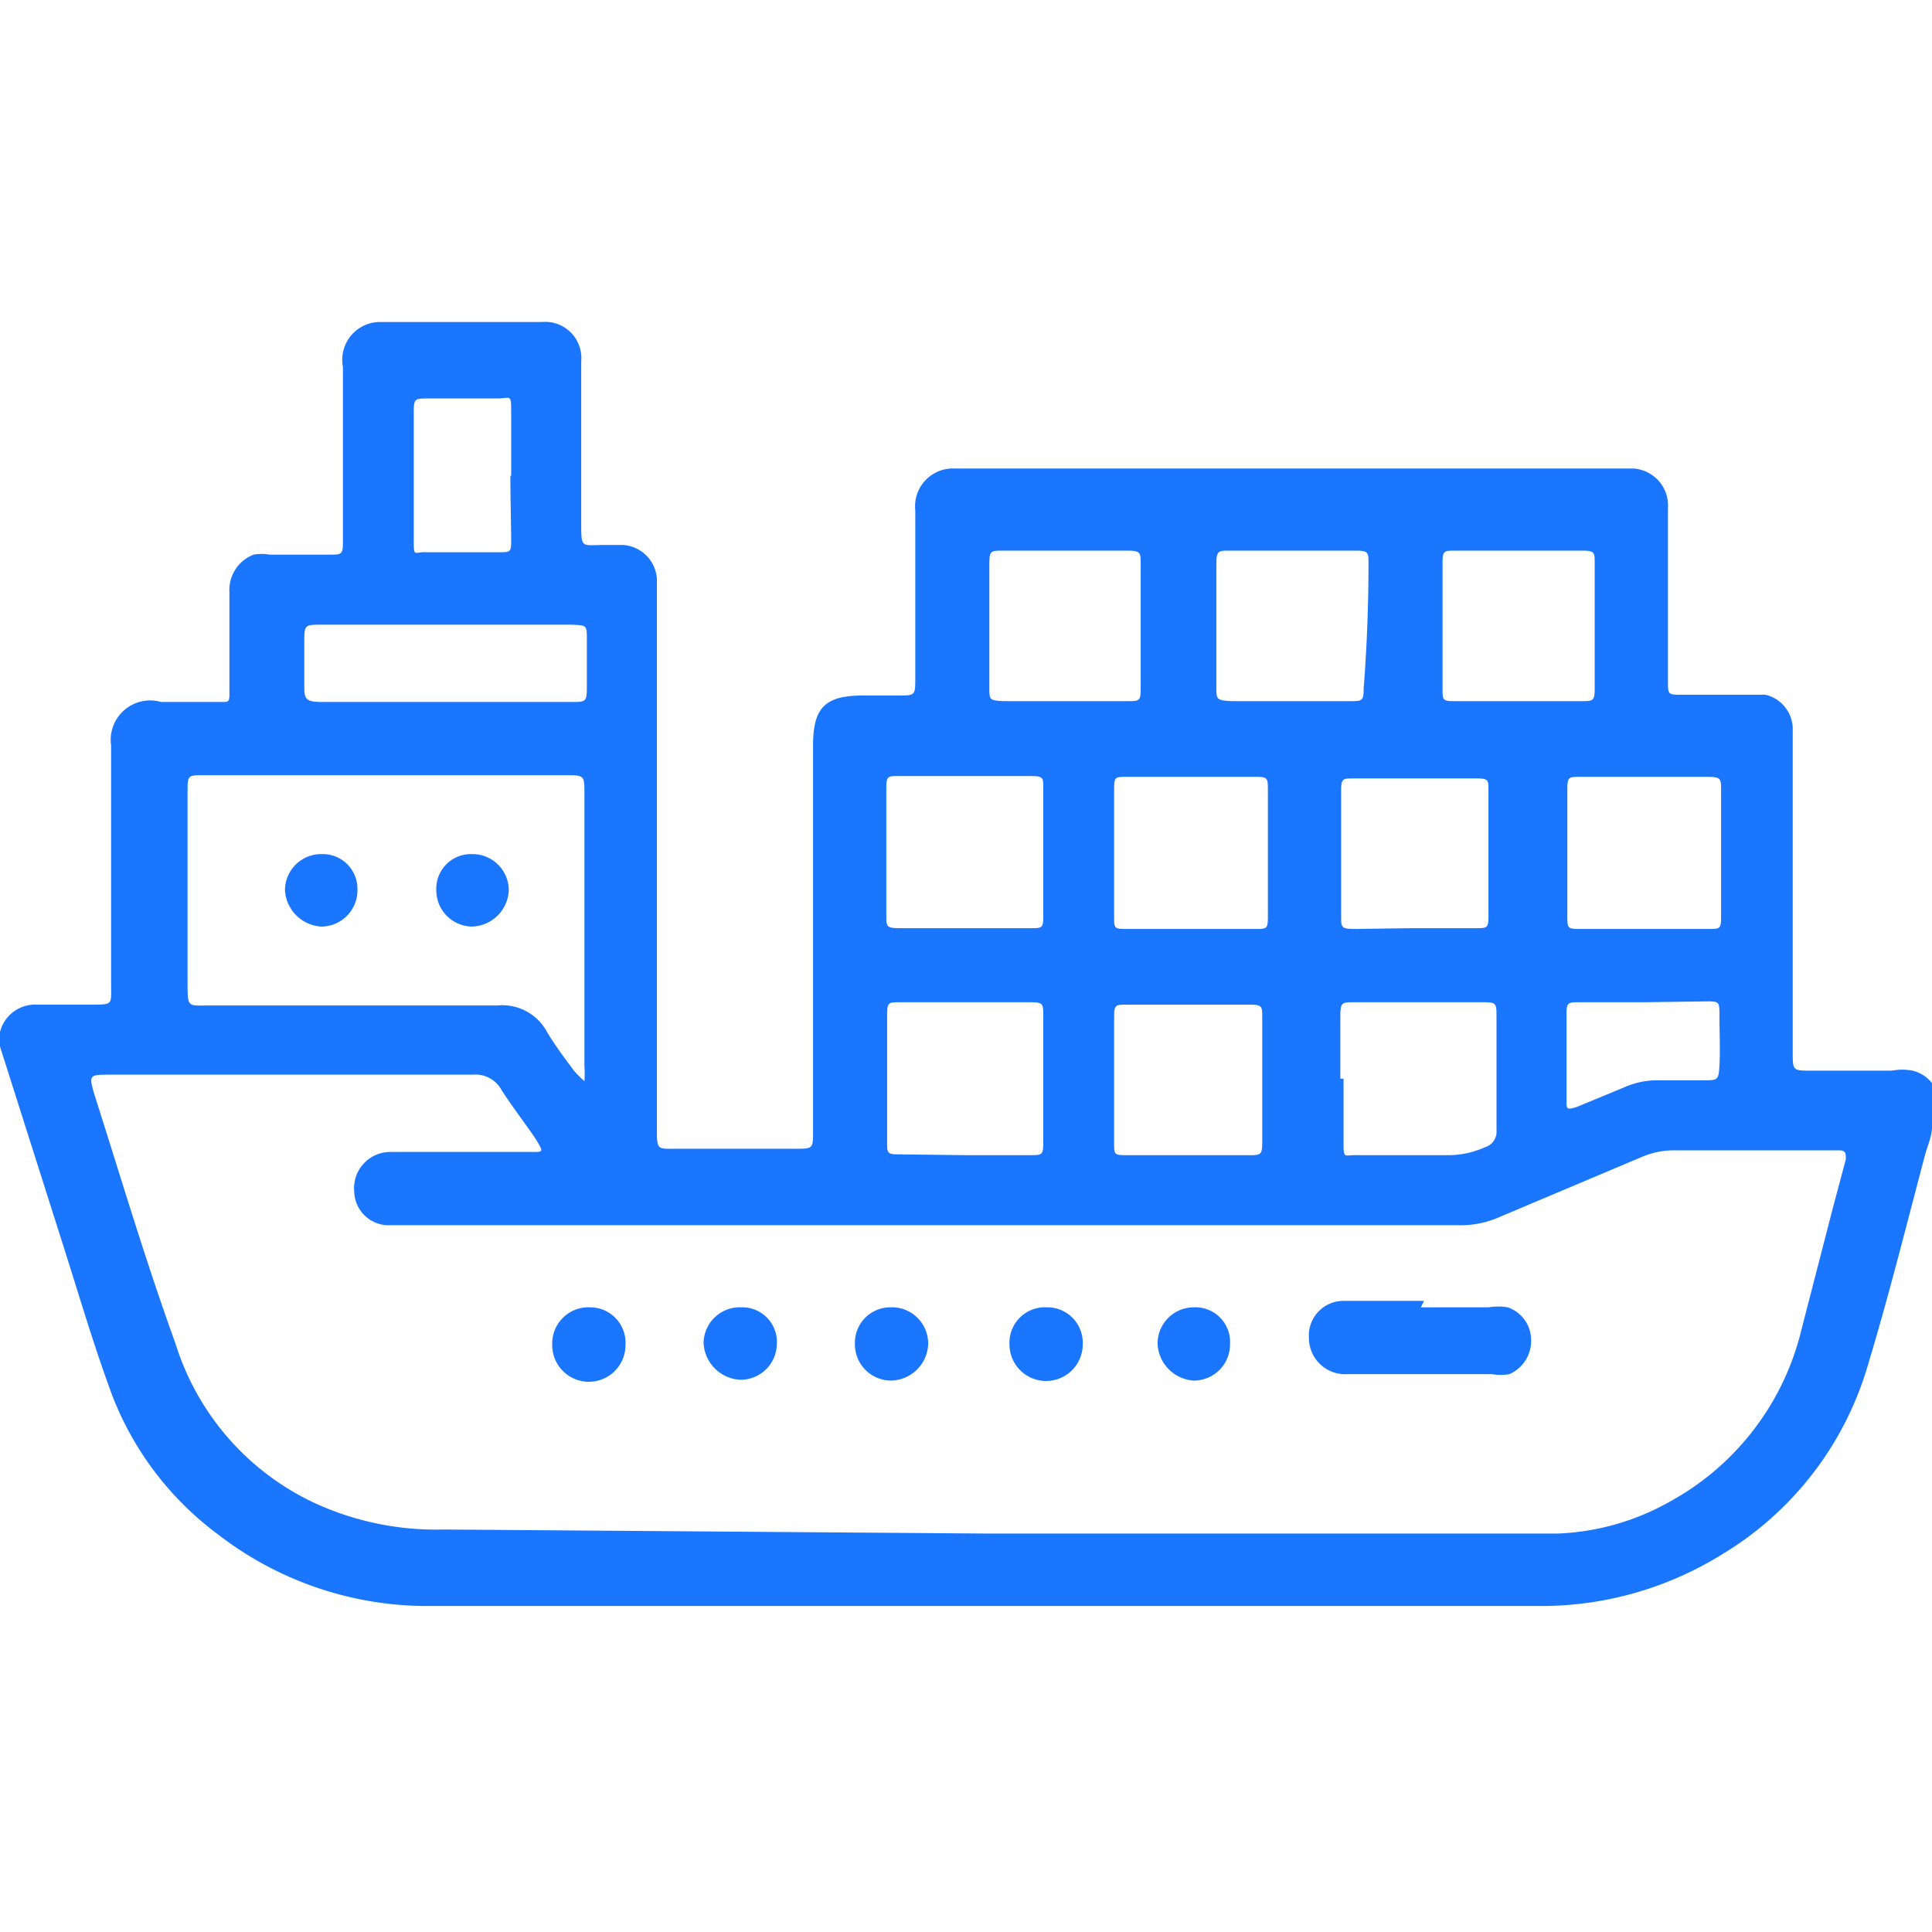 <svg id="Слой_1" data-name="Слой 1" xmlns="http://www.w3.org/2000/svg" width="24" height="24" viewBox="0 0 24 24"><defs><style>.cls-1{fill:#1a76ff;}</style></defs><title>2232</title><path class="cls-1" d="M0,12.9l0-.08a.45.45,0,0,1,.46-.34h.67c.28,0,.25,0,.25-.25q0-1.42,0-2.83s0-.09,0-.14A.49.49,0,0,1,2,8.72h.77c.06,0,.08,0,.08-.09s0-.14,0-.21c0-.35,0-.7,0-1.06a.47.47,0,0,1,.3-.47.58.58,0,0,1,.2,0h.74c.16,0,.17,0,.17-.17q0-1,0-2c0-.05,0-.11,0-.16A.47.47,0,0,1,4.73,4h2a.45.45,0,0,1,.49.49c0,.68,0,1.36,0,2,0,.33,0,.28.29.28h.23a.45.45,0,0,1,.42.42c0,.07,0,.14,0,.21q0,3.3,0,6.6c0,.3,0,.27.27.27H9.88c.22,0,.22,0,.22-.22q0-2.39,0-4.79c0-.47.15-.62.62-.62h.44c.21,0,.21,0,.21-.22s0-.45,0-.67c0-.47,0-.94,0-1.41a.47.47,0,0,1,.49-.52h8.43a.46.46,0,0,1,.43.49c0,.55,0,1.09,0,1.64,0,.17,0,.34,0,.51s0,.17.17.17h.81l.23,0a.44.44,0,0,1,.34.41c0,.06,0,.13,0,.19q0,1.92,0,3.84c0,.23,0,.23.23.23h1a.7.7,0,0,1,.26,0A.44.44,0,0,1,24,14c0,.12-.06.24-.09.36-.23.87-.45,1.75-.71,2.61a4.07,4.07,0,0,1-1.81,2.34,4.26,4.26,0,0,1-2.31.64H5.37a4.25,4.25,0,0,1-2.65-.88A3.9,3.9,0,0,1,1.4,17.35c-.22-.59-.4-1.2-.59-1.8L0,13l0,0S0,12.92,0,12.9Zm12.22,6.15h6.26l.88,0a3.07,3.07,0,0,0,1.39-.4,3.32,3.32,0,0,0,1.63-2.14L22.77,15l.16-.6c0-.07,0-.11-.08-.11H20.79a1,1,0,0,0-.39.08l-1.8.76a1.18,1.18,0,0,1-.48.09H4.8a.43.43,0,0,1-.4-.42.45.45,0,0,1,.46-.49H6.62c.12,0,.13,0,.06-.12s-.31-.43-.45-.65a.37.37,0,0,0-.36-.19H1.37c-.27,0-.27,0-.19.27.32,1,.63,2.05,1,3.07a3.25,3.25,0,0,0,1.77,2,3.62,3.62,0,0,0,1.57.31ZM4.8,9.63H2.52c-.18,0-.19,0-.19.19s0,.07,0,.11q0,1.13,0,2.27c0,.33,0,.29.29.29H6.18a.63.63,0,0,1,.61.32c.1.17.22.33.34.49a1.17,1.17,0,0,0,.13.13,1.42,1.42,0,0,0,0-.19q0-1.69,0-3.38c0-.23,0-.23-.24-.23Zm10,1.91h.79c.15,0,.16,0,.16-.16q0-.78,0-1.56c0-.16,0-.17-.17-.17H14c-.15,0-.16,0-.16.16q0,.79,0,1.58c0,.14,0,.15.15.15Zm5.63,0h.79c.15,0,.16,0,.16-.16q0-.78,0-1.56c0-.15,0-.17-.18-.17H19.64c-.16,0-.17,0-.17.17q0,.77,0,1.55c0,.17,0,.17.18.17ZM12,14.35h.79c.16,0,.17,0,.17-.17q0-.77,0-1.55c0-.17,0-.18-.18-.18H11.19c-.16,0-.17,0-.17.17q0,.78,0,1.56c0,.15,0,.16.16.16Zm0-2.82h.81c.13,0,.15,0,.15-.14q0-.8,0-1.6c0-.13,0-.15-.16-.15H11.17c-.14,0-.16,0-.16.15q0,.79,0,1.58c0,.14,0,.16.17.16Zm4.69,1.87c0,.25,0,.5,0,.76s0,.18.19.19h1.11a1.12,1.12,0,0,0,.46-.1.2.2,0,0,0,.14-.21c0-.47,0-.94,0-1.41,0-.17,0-.18-.18-.18H16.83c-.17,0-.18,0-.18.2S16.65,13.15,16.65,13.4ZM13.23,8.71H14c.16,0,.17,0,.17-.17q0-.77,0-1.53c0-.15,0-.17-.18-.17H12.47c-.17,0-.18,0-.18.18q0,.76,0,1.51c0,.17,0,.17.18.18Zm5.64,0h.77c.15,0,.17,0,.17-.16q0-.77,0-1.55c0-.14,0-.16-.16-.16H18.08c-.14,0-.16,0-.16.15q0,.78,0,1.57c0,.14,0,.15.16.15ZM16,8.71h.77c.15,0,.17,0,.17-.16Q17,7.78,17,7c0-.14,0-.16-.17-.16H15.28c-.15,0-.17,0-.17.18q0,.76,0,1.51c0,.16,0,.17.19.18Zm1.55,2.82h.79c.13,0,.15,0,.15-.14q0-.79,0-1.58c0-.12,0-.14-.15-.14H16.81c-.13,0-.15,0-.15.16q0,.77,0,1.55c0,.14,0,.16.17.16Zm-2.81,2.82h.77c.15,0,.17,0,.17-.16q0-.77,0-1.55c0-.14,0-.16-.16-.16H14c-.14,0-.16,0-.16.15q0,.78,0,1.57c0,.14,0,.15.15.15ZM5.5,8.72H7.1c.18,0,.19,0,.19-.19s0-.39,0-.58,0-.18-.19-.19H4c-.22,0-.22,0-.22.23s0,.34,0,.51,0,.22.21.22Zm.85-2.81c0-.26,0-.51,0-.77s0-.19-.18-.19H5.32c-.17,0-.18,0-.18.18s0,.55,0,.82,0,.49,0,.74,0,.16.16.17h.9c.14,0,.15,0,.15-.15S6.34,6.17,6.34,5.91Zm14.08,6.54h-.81c-.13,0-.16,0-.16.13q0,.54,0,1.09c0,.11,0,.12.13.08l.58-.24a1,1,0,0,1,.43-.09h.56c.18,0,.19,0,.2-.19s0-.4,0-.6,0-.19-.19-.19Z"/><path class="cls-1" d="M17.65,16.24h.84a.74.74,0,0,1,.24,0,.43.43,0,0,1,.29.4.45.45,0,0,1-.27.43.62.62,0,0,1-.22,0H16.74a.45.45,0,0,1-.48-.45.43.43,0,0,1,.43-.46h1Z"/><path class="cls-1" d="M13,16.24a.44.44,0,0,1,.45.46.45.45,0,0,1-.91,0A.44.44,0,0,1,13,16.24Z"/><path class="cls-1" d="M7.33,16.24a.44.44,0,0,1,.44.47.45.45,0,0,1-.91,0A.45.45,0,0,1,7.33,16.24Z"/><path class="cls-1" d="M15.28,16.69a.45.45,0,0,1-.45.46.48.48,0,0,1-.45-.45.45.45,0,0,1,.45-.46A.43.43,0,0,1,15.28,16.69Z"/><path class="cls-1" d="M9.65,16.7a.45.45,0,0,1-.45.44.48.48,0,0,1-.46-.46.45.45,0,0,1,.47-.44A.43.43,0,0,1,9.65,16.7Z"/><path class="cls-1" d="M10.62,16.69a.44.44,0,0,1,.44-.45.45.45,0,0,1,.47.45.47.47,0,0,1-.46.46A.45.45,0,0,1,10.62,16.69Z"/><path class="cls-1" d="M4,10.61a.43.43,0,0,1,.44.44.45.45,0,0,1-.45.46.48.48,0,0,1-.45-.45A.45.45,0,0,1,4,10.61Z"/><path class="cls-1" d="M5.42,11.06a.43.43,0,0,1,.44-.45.45.45,0,0,1,.46.45.47.47,0,0,1-.46.45A.45.45,0,0,1,5.42,11.06Z"/></svg>